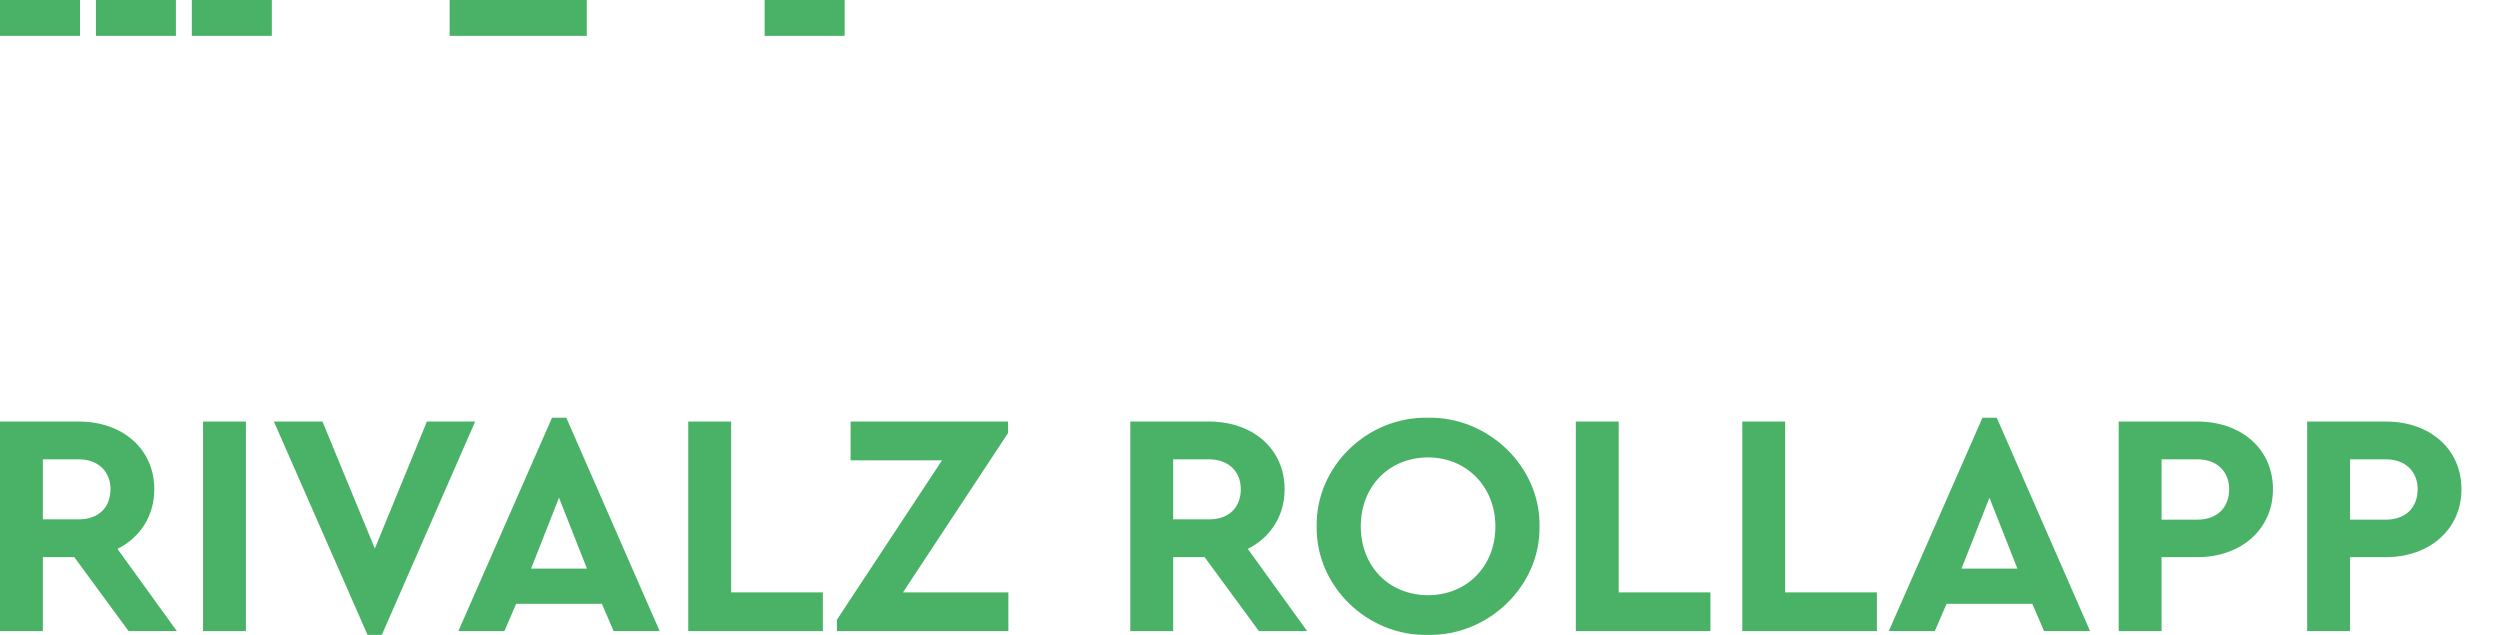 <svg width="63" height="16" viewBox="0 0 63 16" fill="none" xmlns="http://www.w3.org/2000/svg">
<path d="M0 0.904V0H2.016V0.904H0Z" fill="#49B267"/>
<path d="M2.417 0.904V0H4.433V0.904H2.417Z" fill="#49B267"/>
<path d="M4.834 0.904V0H6.85V0.904H4.834Z" fill="#49B267"/>
<path d="M11.331 0.904V0H14.787V0.904H11.331Z" fill="#49B267"/>
<path d="M19.269 0.904V0H21.285V0.904H19.269Z" fill="#49B267"/>
<path d="M4.456 15.903H3.24L1.872 14.04H1.08V15.903H0V10.623H1.984C3.088 10.623 3.888 11.312 3.888 12.328C3.888 12.999 3.536 13.543 2.96 13.832L4.456 15.903ZM1.08 11.575V13.088H1.984C2.488 13.088 2.784 12.784 2.784 12.328C2.784 11.88 2.472 11.575 1.984 11.575H1.08Z" fill="#49B267"/>
<path d="M5.117 15.903V10.623H6.197V15.903H5.117Z" fill="#49B267"/>
<path d="M10.758 10.623H11.974L9.622 15.999H9.262L6.902 10.623H8.126L9.446 13.823L10.758 10.623Z" fill="#49B267"/>
<path d="M15.463 15.903L15.167 15.216H13.007L12.711 15.903H11.551L13.911 10.527H14.271L16.623 15.903H15.463ZM14.791 14.328L14.087 12.543L13.383 14.328H14.791Z" fill="#49B267"/>
<path d="M17.344 15.903V10.623H18.424V14.928H20.736V15.903H17.344Z" fill="#49B267"/>
<path d="M22.755 14.928H25.411V15.903H21.091V15.616L23.739 11.6H21.435V10.623H25.403V10.912L22.755 14.928Z" fill="#49B267"/>
<path d="M32.94 15.903H31.724L30.356 14.04H29.564V15.903H28.484V10.623H30.468C31.572 10.623 32.372 11.312 32.372 12.328C32.372 12.999 32.02 13.543 31.444 13.832L32.94 15.903ZM29.564 11.575V13.088H30.468C30.972 13.088 31.268 12.784 31.268 12.328C31.268 11.88 30.956 11.575 30.468 11.575H29.564Z" fill="#49B267"/>
<path d="M33.18 13.264C33.156 11.752 34.46 10.495 35.98 10.527C37.5 10.495 38.82 11.752 38.796 13.264C38.82 14.775 37.5 16.032 35.98 15.999C34.46 16.032 33.156 14.775 33.18 13.264ZM37.684 13.264C37.684 12.264 36.956 11.527 35.988 11.527C35.012 11.527 34.292 12.248 34.292 13.264C34.292 14.28 35.012 14.999 35.988 14.999C36.956 14.999 37.684 14.28 37.684 13.264Z" fill="#49B267"/>
<path d="M39.711 15.903V10.623H40.791V14.928H43.103V15.903H39.711Z" fill="#49B267"/>
<path d="M43.906 15.903V10.623H44.986V14.928H47.298V15.903H43.906Z" fill="#49B267"/>
<path d="M51.51 15.903L51.214 15.216H49.054L48.758 15.903H47.598L49.958 10.527H50.318L52.67 15.903H51.51ZM50.838 14.328L50.134 12.543L49.43 14.328H50.838Z" fill="#49B267"/>
<path d="M53.391 15.903V10.623H55.375C56.479 10.623 57.279 11.312 57.279 12.328C57.279 13.335 56.479 14.04 55.375 14.04H54.471V15.903H53.391ZM54.471 13.095H55.375C55.879 13.095 56.175 12.784 56.175 12.328C56.175 11.88 55.863 11.575 55.375 11.575H54.471V13.095Z" fill="#49B267"/>
<path d="M58.141 15.903V10.623H60.125C61.229 10.623 62.029 11.312 62.029 12.328C62.029 13.335 61.229 14.04 60.125 14.04H59.221V15.903H58.141ZM59.221 13.095H60.125C60.629 13.095 60.925 12.784 60.925 12.328C60.925 11.88 60.613 11.575 60.125 11.575H59.221V13.095Z" fill="#49B267"/>
</svg>
